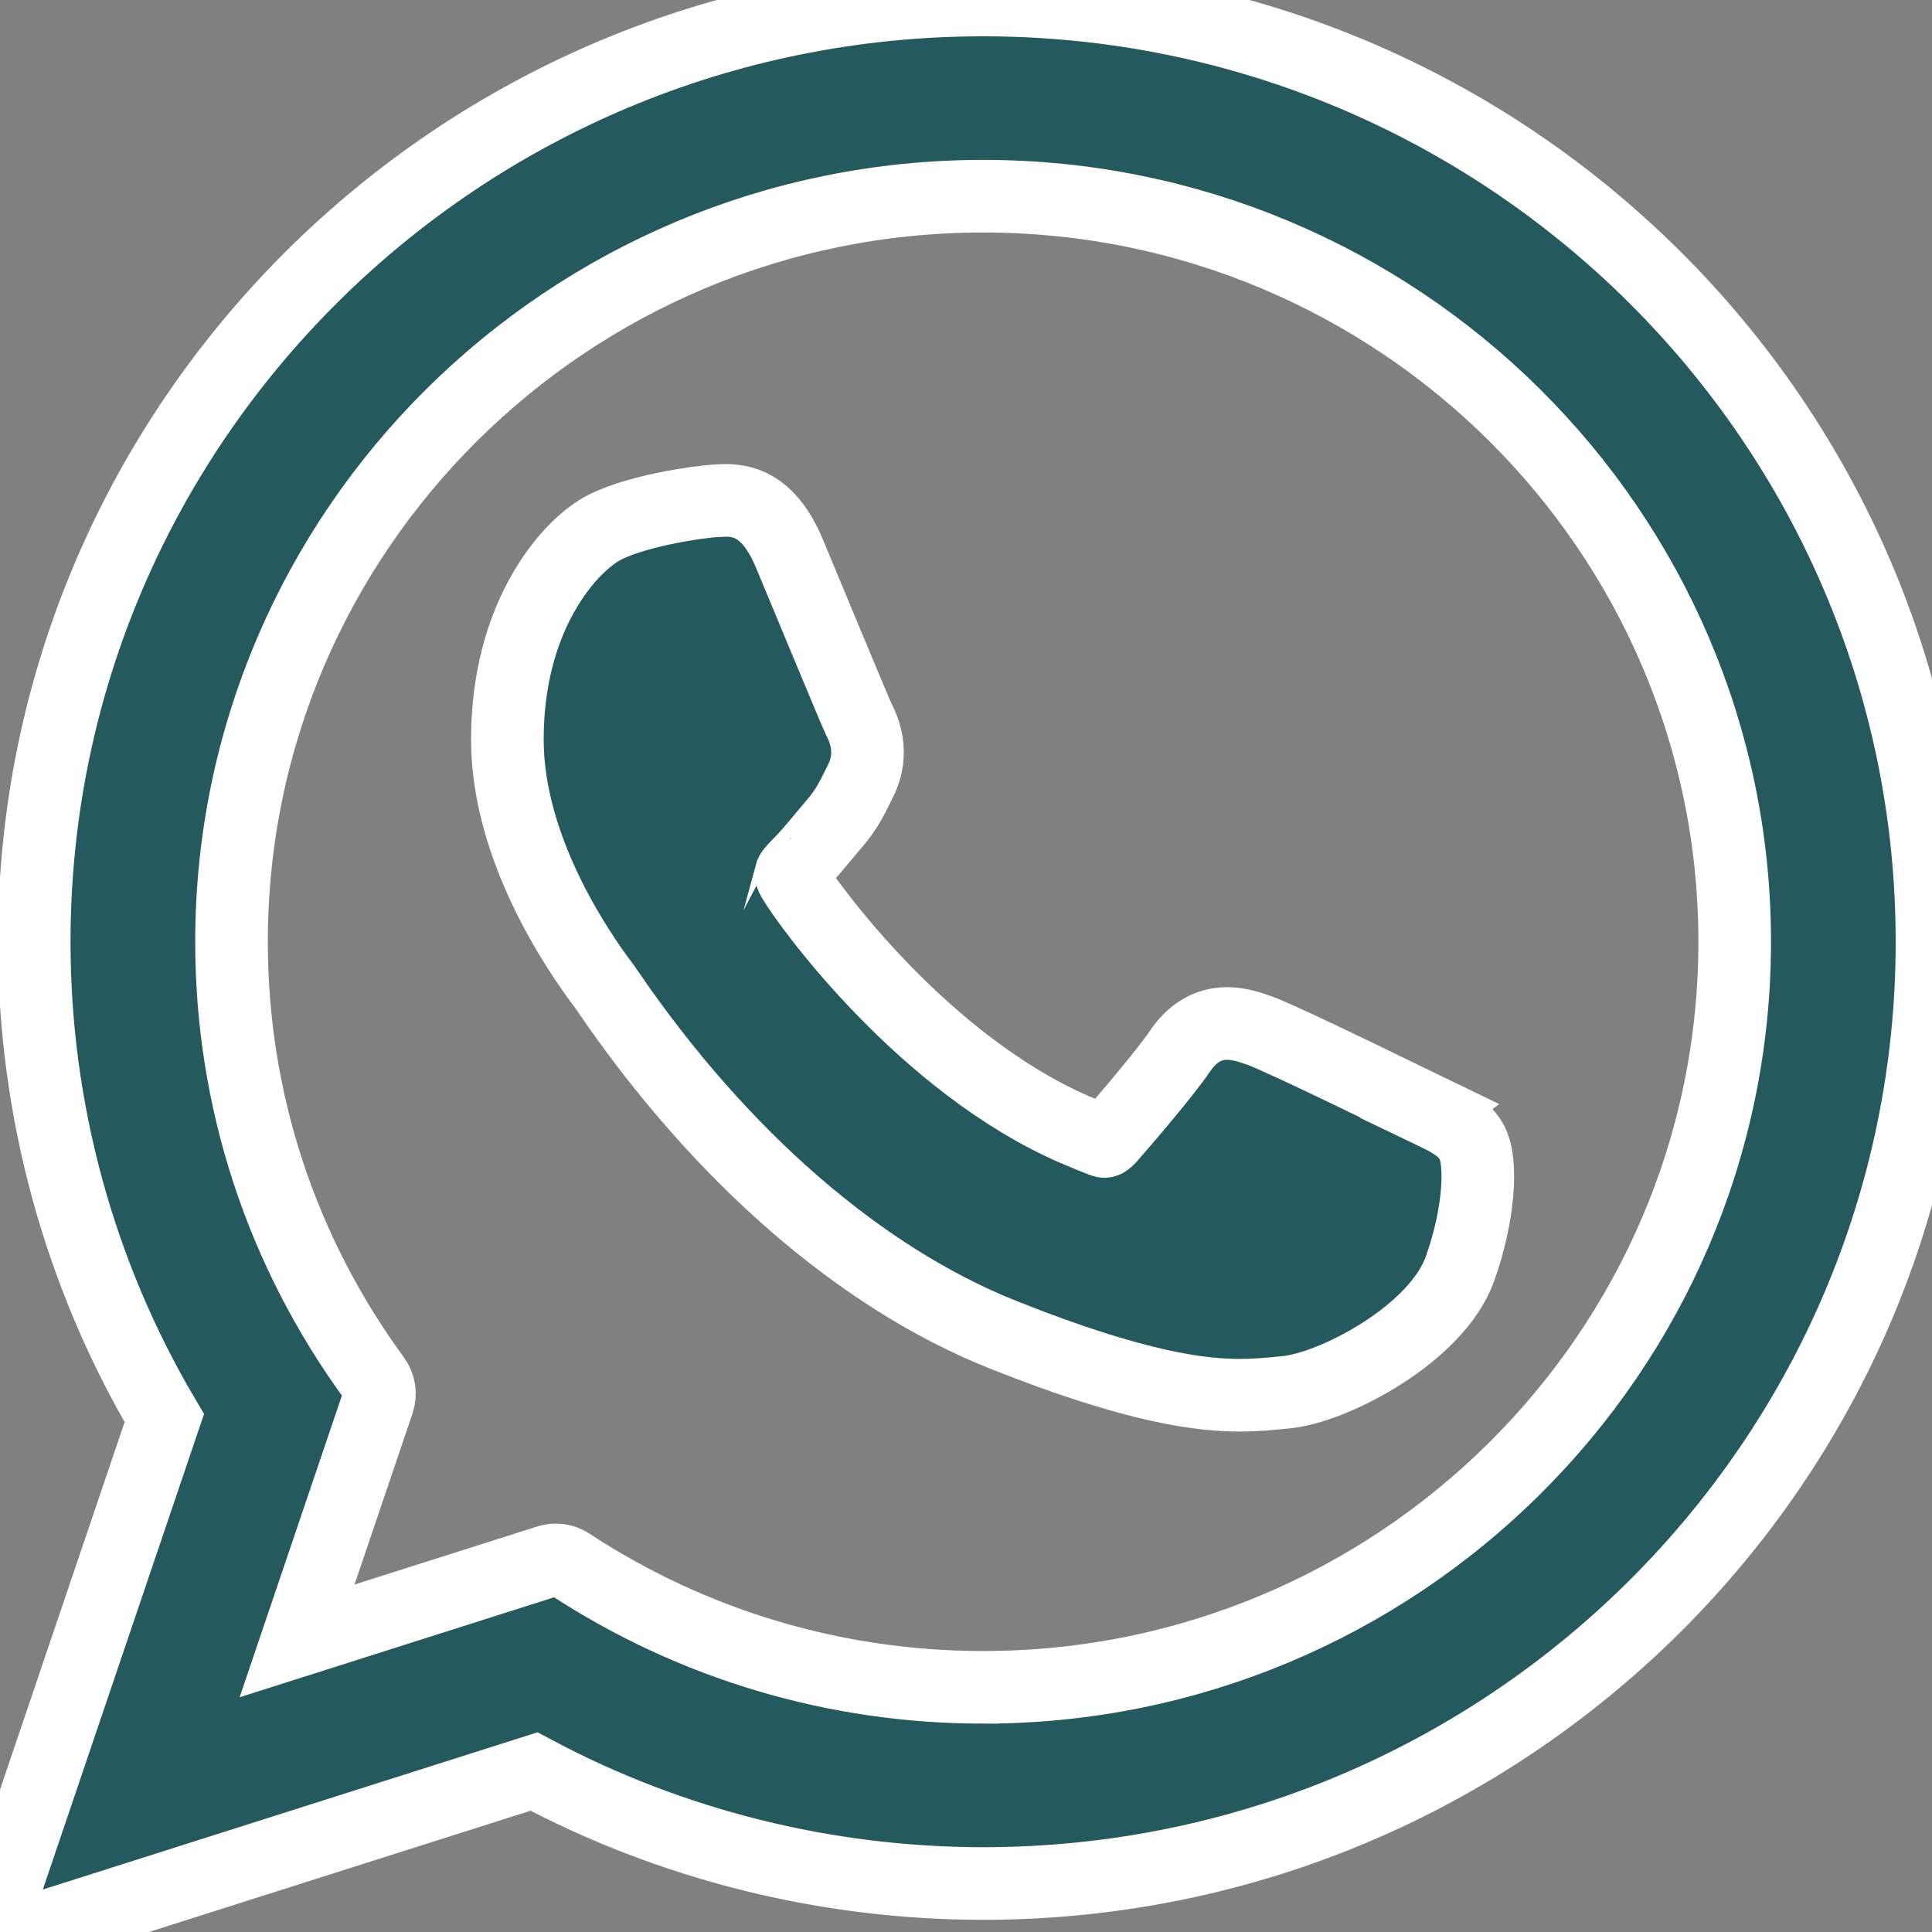 <?xml version="1.0" encoding="UTF-8"?>
<svg id="Gridlines" xmlns="http://www.w3.org/2000/svg" viewBox="0 0 957.74 957.74">
  <rect x="0" y="0" width="957.74" height="957.74" fill="#808080" stroke="none"/>
  <defs>
    <style>
      .cls-1 {
        fill: #24595e;
        stroke: #fff;
        stroke-miterlimit: 10;
        stroke-width: 36px;
      }
    </style>
  </defs>
  <path class="cls-1" d="M708.68,550.69c-1.87-.9-71.69-35.28-84.09-39.74-5.07-1.82-10.49-3.59-16.26-3.59-9.43,0-17.35,4.7-23.52,13.93-6.97,10.37-28.09,35.05-34.61,42.42-.85.97-2.01,2.14-2.71,2.14-.63,0-11.43-4.45-14.7-5.87-74.9-32.54-131.75-110.77-139.55-123.97-1.11-1.9-1.16-2.76-1.17-2.76.27-1,2.79-3.53,4.09-4.83,3.8-3.76,7.92-8.72,11.91-13.52,1.89-2.27,3.78-4.55,5.63-6.69,5.78-6.73,8.36-11.95,11.34-18l1.56-3.14c7.29-14.48,1.06-26.7-.95-30.65-1.65-3.3-31.13-74.45-34.27-81.93-7.54-18.04-17.5-26.44-31.34-26.44-1.28,0,0,0-5.39.23-6.56.28-42.27,4.98-58.06,14.93-16.74,10.56-45.07,44.21-45.07,103.39,0,53.26,33.8,103.55,48.31,122.68.36.48,1.02,1.46,1.98,2.87,55.58,81.17,124.86,141.32,195.1,169.37,67.62,27.01,99.64,30.13,117.84,30.13h0c7.65,0,13.77-.6,19.17-1.13l3.43-.33c23.36-2.07,74.69-28.67,86.37-61.12,9.2-25.56,11.62-53.48,5.5-63.61-4.19-6.89-11.42-10.36-20.56-14.75Z"/>
  <path class="cls-1" d="M487.37,0C227.98,0,16.96,209.44,16.96,466.88c0,83.26,22.28,164.77,64.49,236.1L.66,941.31c-1.51,4.44-.39,9.36,2.9,12.7,2.37,2.42,5.59,3.73,8.88,3.73,1.26,0,2.53-.19,3.77-.58l248.51-78.97c68.01,36.33,144.87,55.51,222.66,55.51,259.36,0,470.36-209.41,470.36-466.82S746.73,0,487.37,0ZM487.37,836.45c-73.2,0-144.09-21.14-205.03-61.12-2.05-1.35-4.43-2.04-6.82-2.04-1.27,0-2.53.19-3.77.58l-124.49,39.57,40.19-118.56c1.3-3.84.65-8.07-1.74-11.34-46.41-63.41-70.94-138.33-70.94-216.66,0-203.81,167.15-369.62,372.6-369.62s372.56,165.81,372.56,369.62c0,203.78-167.13,369.57-372.56,369.57Z"/>
</svg>